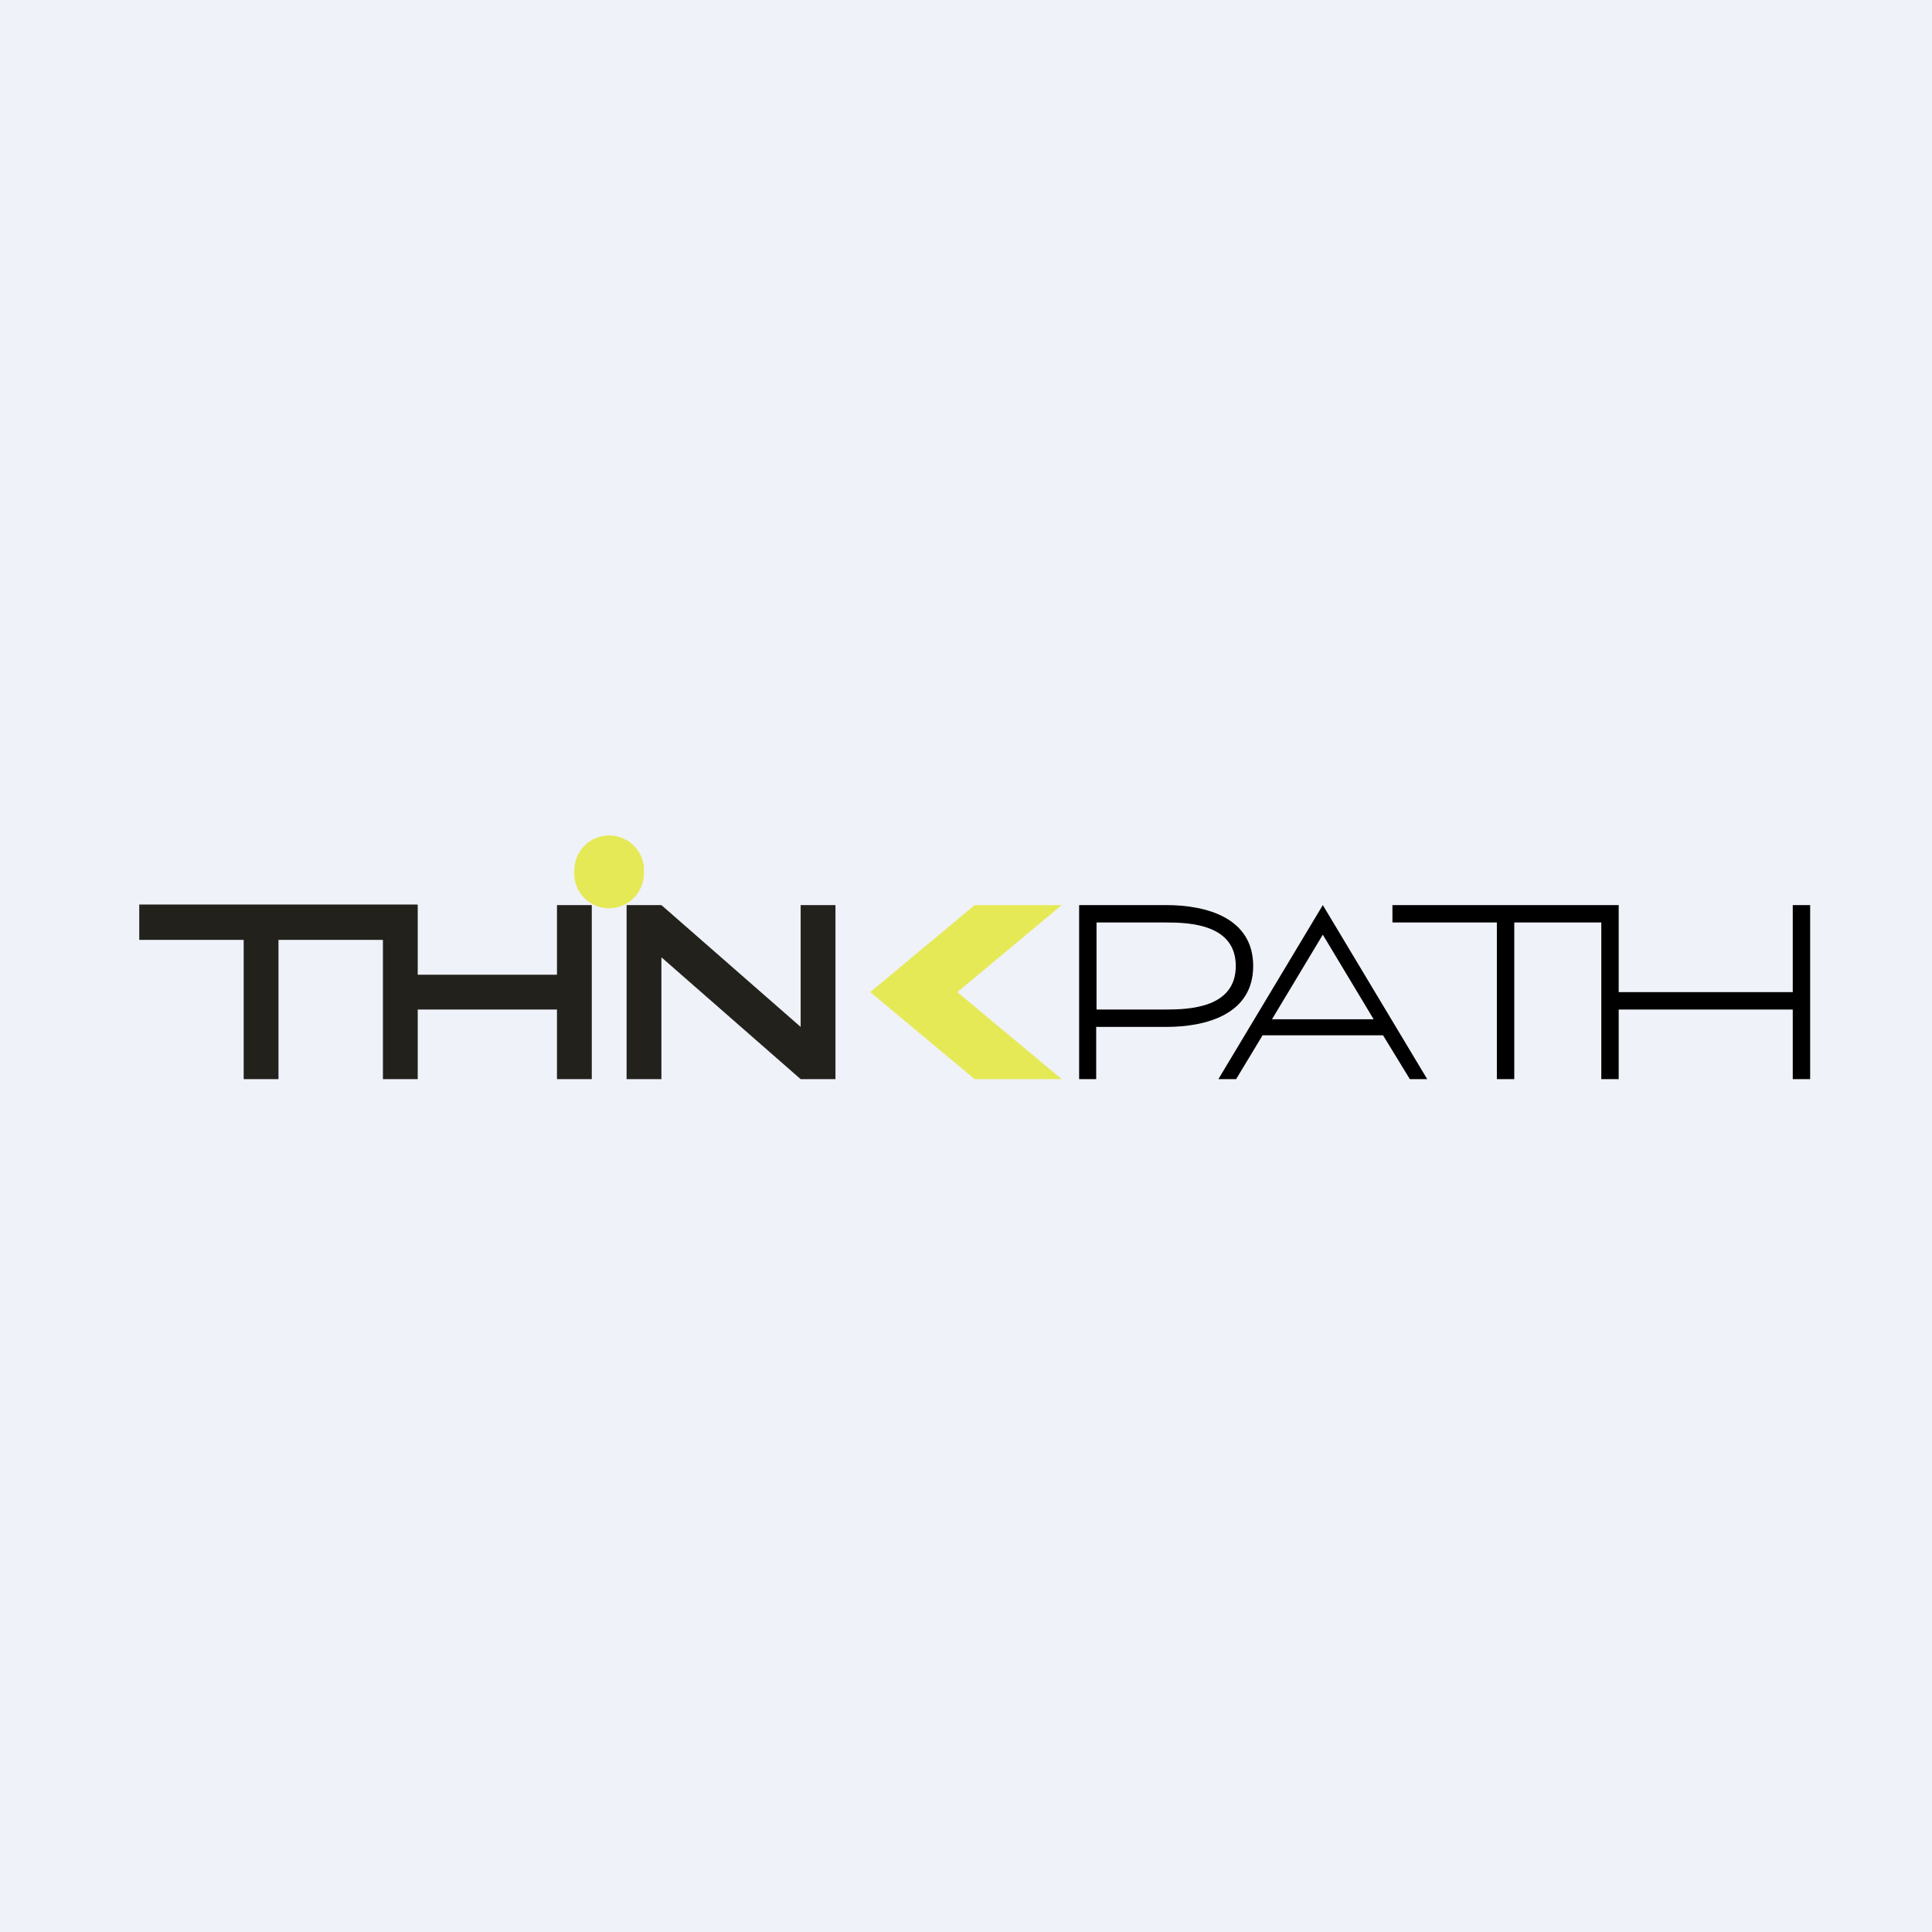 <?xml version="1.0" encoding="UTF-8"?>
<!-- generated by Finnhub -->
<svg viewBox="0 0 55.5 55.5" xmlns="http://www.w3.org/2000/svg">
<path d="M 0,0 H 55.5 V 55.5 H 0 Z" fill="rgb(239, 242, 248)"/>
<path d="M 11.99,25.985 H 4 V 27 H 7 V 31 H 8 V 27 H 11 V 31 H 12 V 29 H 16 V 31 H 17 V 26 H 16 V 28 H 12 V 26 Z M 19,31 H 18 V 26 H 19 L 23,29.5 V 26 H 24 V 31 H 23 L 19,27.5 V 31 Z" fill="rgb(34, 33, 28)"/>
<path d="M 18.49,24.985 A 1,1 0 1,1 16.5,25 A 1,1 0 0,1 18.5,25 Z M 30.5,26 H 28 L 25,28.5 L 28,31 H 30.5 L 27.5,28.5 L 30.5,26 Z" fill="rgb(229, 233, 86)"/>
<path d="M 31.49,29.485 V 31 H 31 V 26 H 33.5 C 34.65,26 36,26.36 36,27.75 C 36,29.14 34.65,29.5 33.5,29.5 H 31.5 Z M 33.5,26.5 C 34.17,26.5 35.5,26.55 35.5,27.75 S 34.17,29 33.5,29 H 31.5 V 26.5 H 33.5 Z" fill-rule="evenodd"/>
<path d="M 40.99,30.985 L 38,26 L 35,31 H 35.51 L 36.27,29.74 H 39.73 L 40.5,31 H 41 Z M 39.46,29.28 H 36.54 L 38,26.85 L 39.46,29.28 Z M 40,26.5 V 26 H 46.5 V 28.5 H 51.5 V 26 H 52 V 31 H 51.5 V 29 H 46.5 V 31 H 46 V 26.5 H 43.5 V 31 H 43 V 26.5 H 40 Z"/>
</svg>
